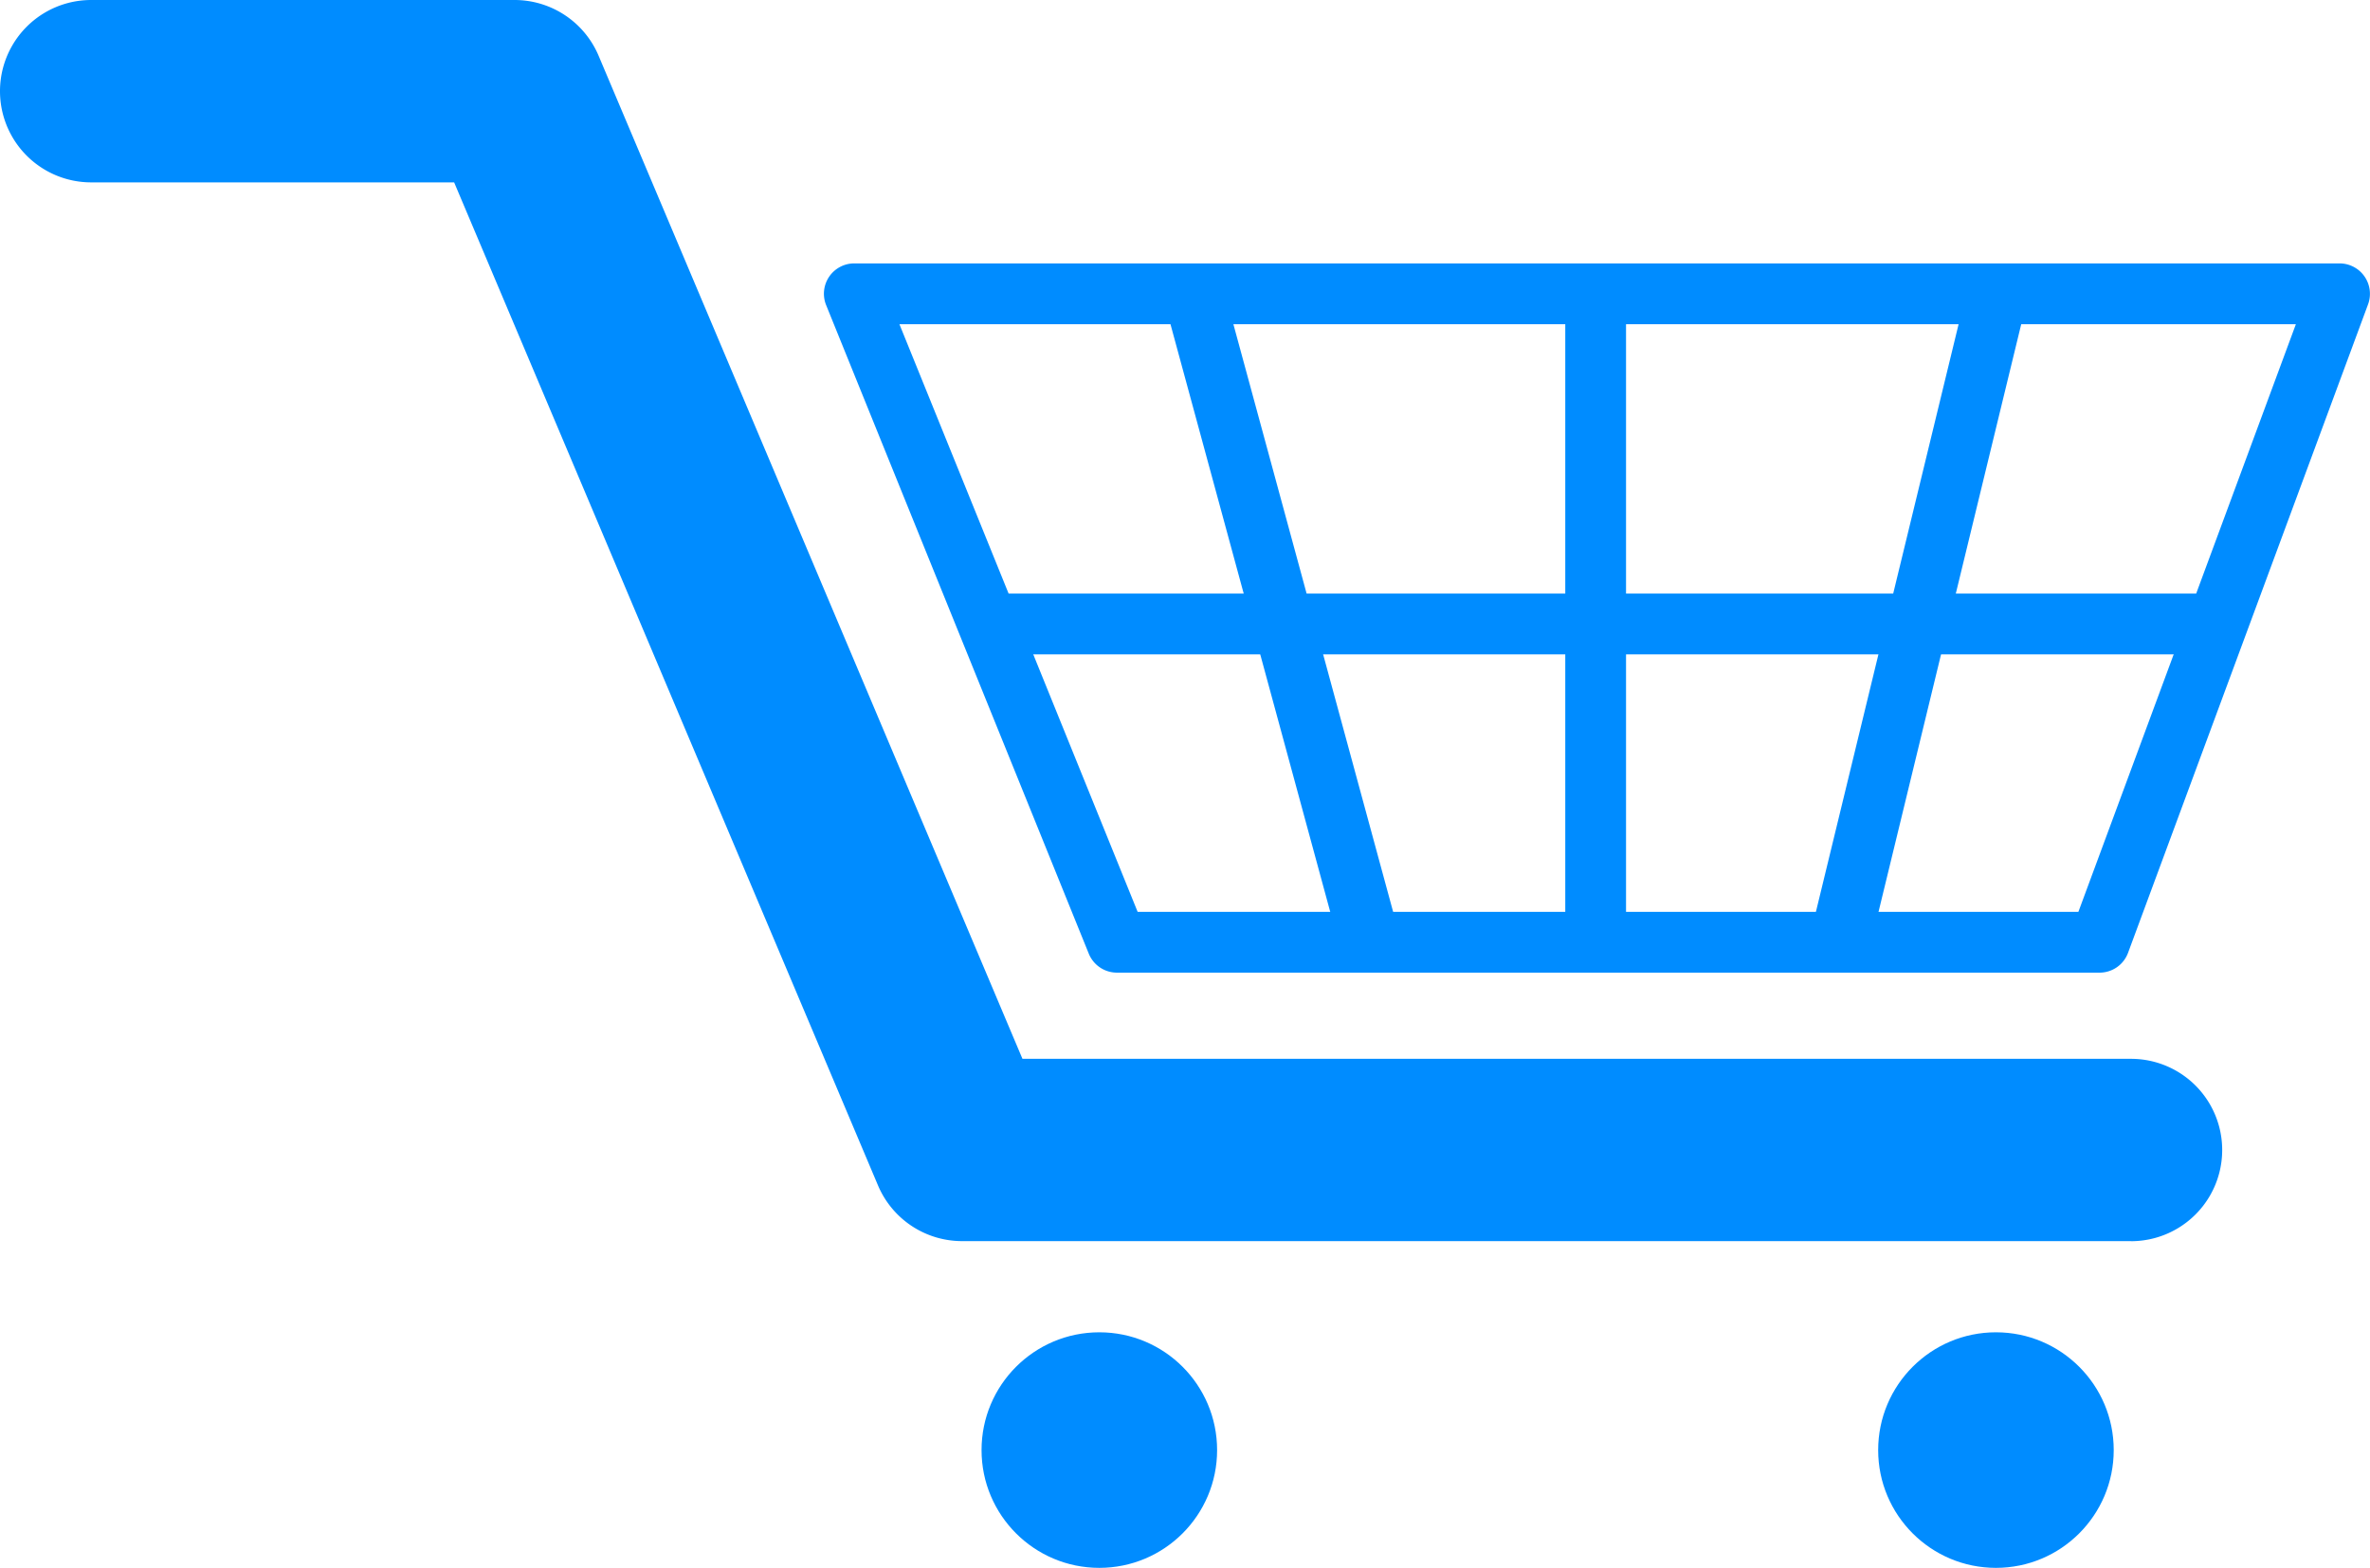 <svg xmlns="http://www.w3.org/2000/svg" width="30.305" height="20.048" viewBox="0 0 30.305 20.048">
  <g id="Group_1888" data-name="Group 1888" transform="translate(-968.315 -252.964)">
    <g id="Group_1910" data-name="Group 1910" transform="translate(968.315 252.964)">
      <path id="Path_3693" data-name="Path 3693" d="M995.564,268.834H980.616a1.167,1.167,0,0,1-1.074-.712l-5.42-12.826h-4.641a1.166,1.166,0,1,1,0-2.332h5.414a1.167,1.167,0,0,1,1.074.712l5.42,12.827h14.175a1.166,1.166,0,0,1,0,2.332Z" transform="translate(-968.315 -252.964)" fill="#008cff"/>
    </g>
    <g id="Group_1911" data-name="Group 1911" transform="translate(978.852 256.332)">
      <path id="Path_3694" data-name="Path 3694" d="M1055.271,284.614h-12.564a.389.389,0,0,1-.361-.243l-3.358-8.292a.388.388,0,0,1,.36-.534h18.991a.389.389,0,0,1,.365.524l-3.069,8.292A.388.388,0,0,1,1055.271,284.614Zm-12.3-.777H1055l2.781-7.514h-17.856Z" transform="translate(-1038.961 -275.545)" fill="#008cff"/>
    </g>
    <g id="Group_1912" data-name="Group 1912" transform="translate(983.195 256.332)">
      <path id="Path_3695" data-name="Path 3695" d="M1070.666,284.418a.388.388,0,0,1-.375-.287l-2.2-8.093a.389.389,0,0,1,.75-.2l2.2,8.093a.389.389,0,0,1-.273.477A.4.4,0,0,1,1070.666,284.418Z" transform="translate(-1068.082 -275.547)" fill="#008cff"/>
    </g>
    <g id="Group_1913" data-name="Group 1913" transform="translate(991.5 256.38)">
      <path id="Path_3696" data-name="Path 3696" d="M1124.147,284.688a.425.425,0,0,1-.092-.011.39.39,0,0,1-.286-.47l1.954-8.047a.389.389,0,0,1,.756.184l-1.954,8.047A.39.39,0,0,1,1124.147,284.688Z" transform="translate(-1123.758 -275.865)" fill="#008cff"/>
    </g>
    <g id="Group_1914" data-name="Group 1914" transform="translate(988.33 256.469)">
      <path id="Path_3697" data-name="Path 3697" d="M1102.895,285.337a.389.389,0,0,1-.389-.389v-8.094a.389.389,0,1,1,.777,0v8.094A.389.389,0,0,1,1102.895,285.337Z" transform="translate(-1102.506 -276.466)" fill="#008cff"/>
    </g>
    <g id="Group_1915" data-name="Group 1915" transform="translate(980.676 260.554)">
      <path id="Path_3698" data-name="Path 3698" d="M1067.037,304.629h-15.458a.389.389,0,0,1,0-.777h15.458a.389.389,0,0,1,0,.777Z" transform="translate(-1051.19 -303.852)" fill="#008cff"/>
    </g>
    <circle id="Ellipse_130" data-name="Ellipse 130" cx="1.506" cy="1.506" r="1.506" transform="translate(980.866 270)" fill="#008cff"/>
    <circle id="Ellipse_131" data-name="Ellipse 131" cx="1.506" cy="1.506" r="1.506" transform="translate(992.331 270)" fill="#008cff"/>
  </g>
</svg>
